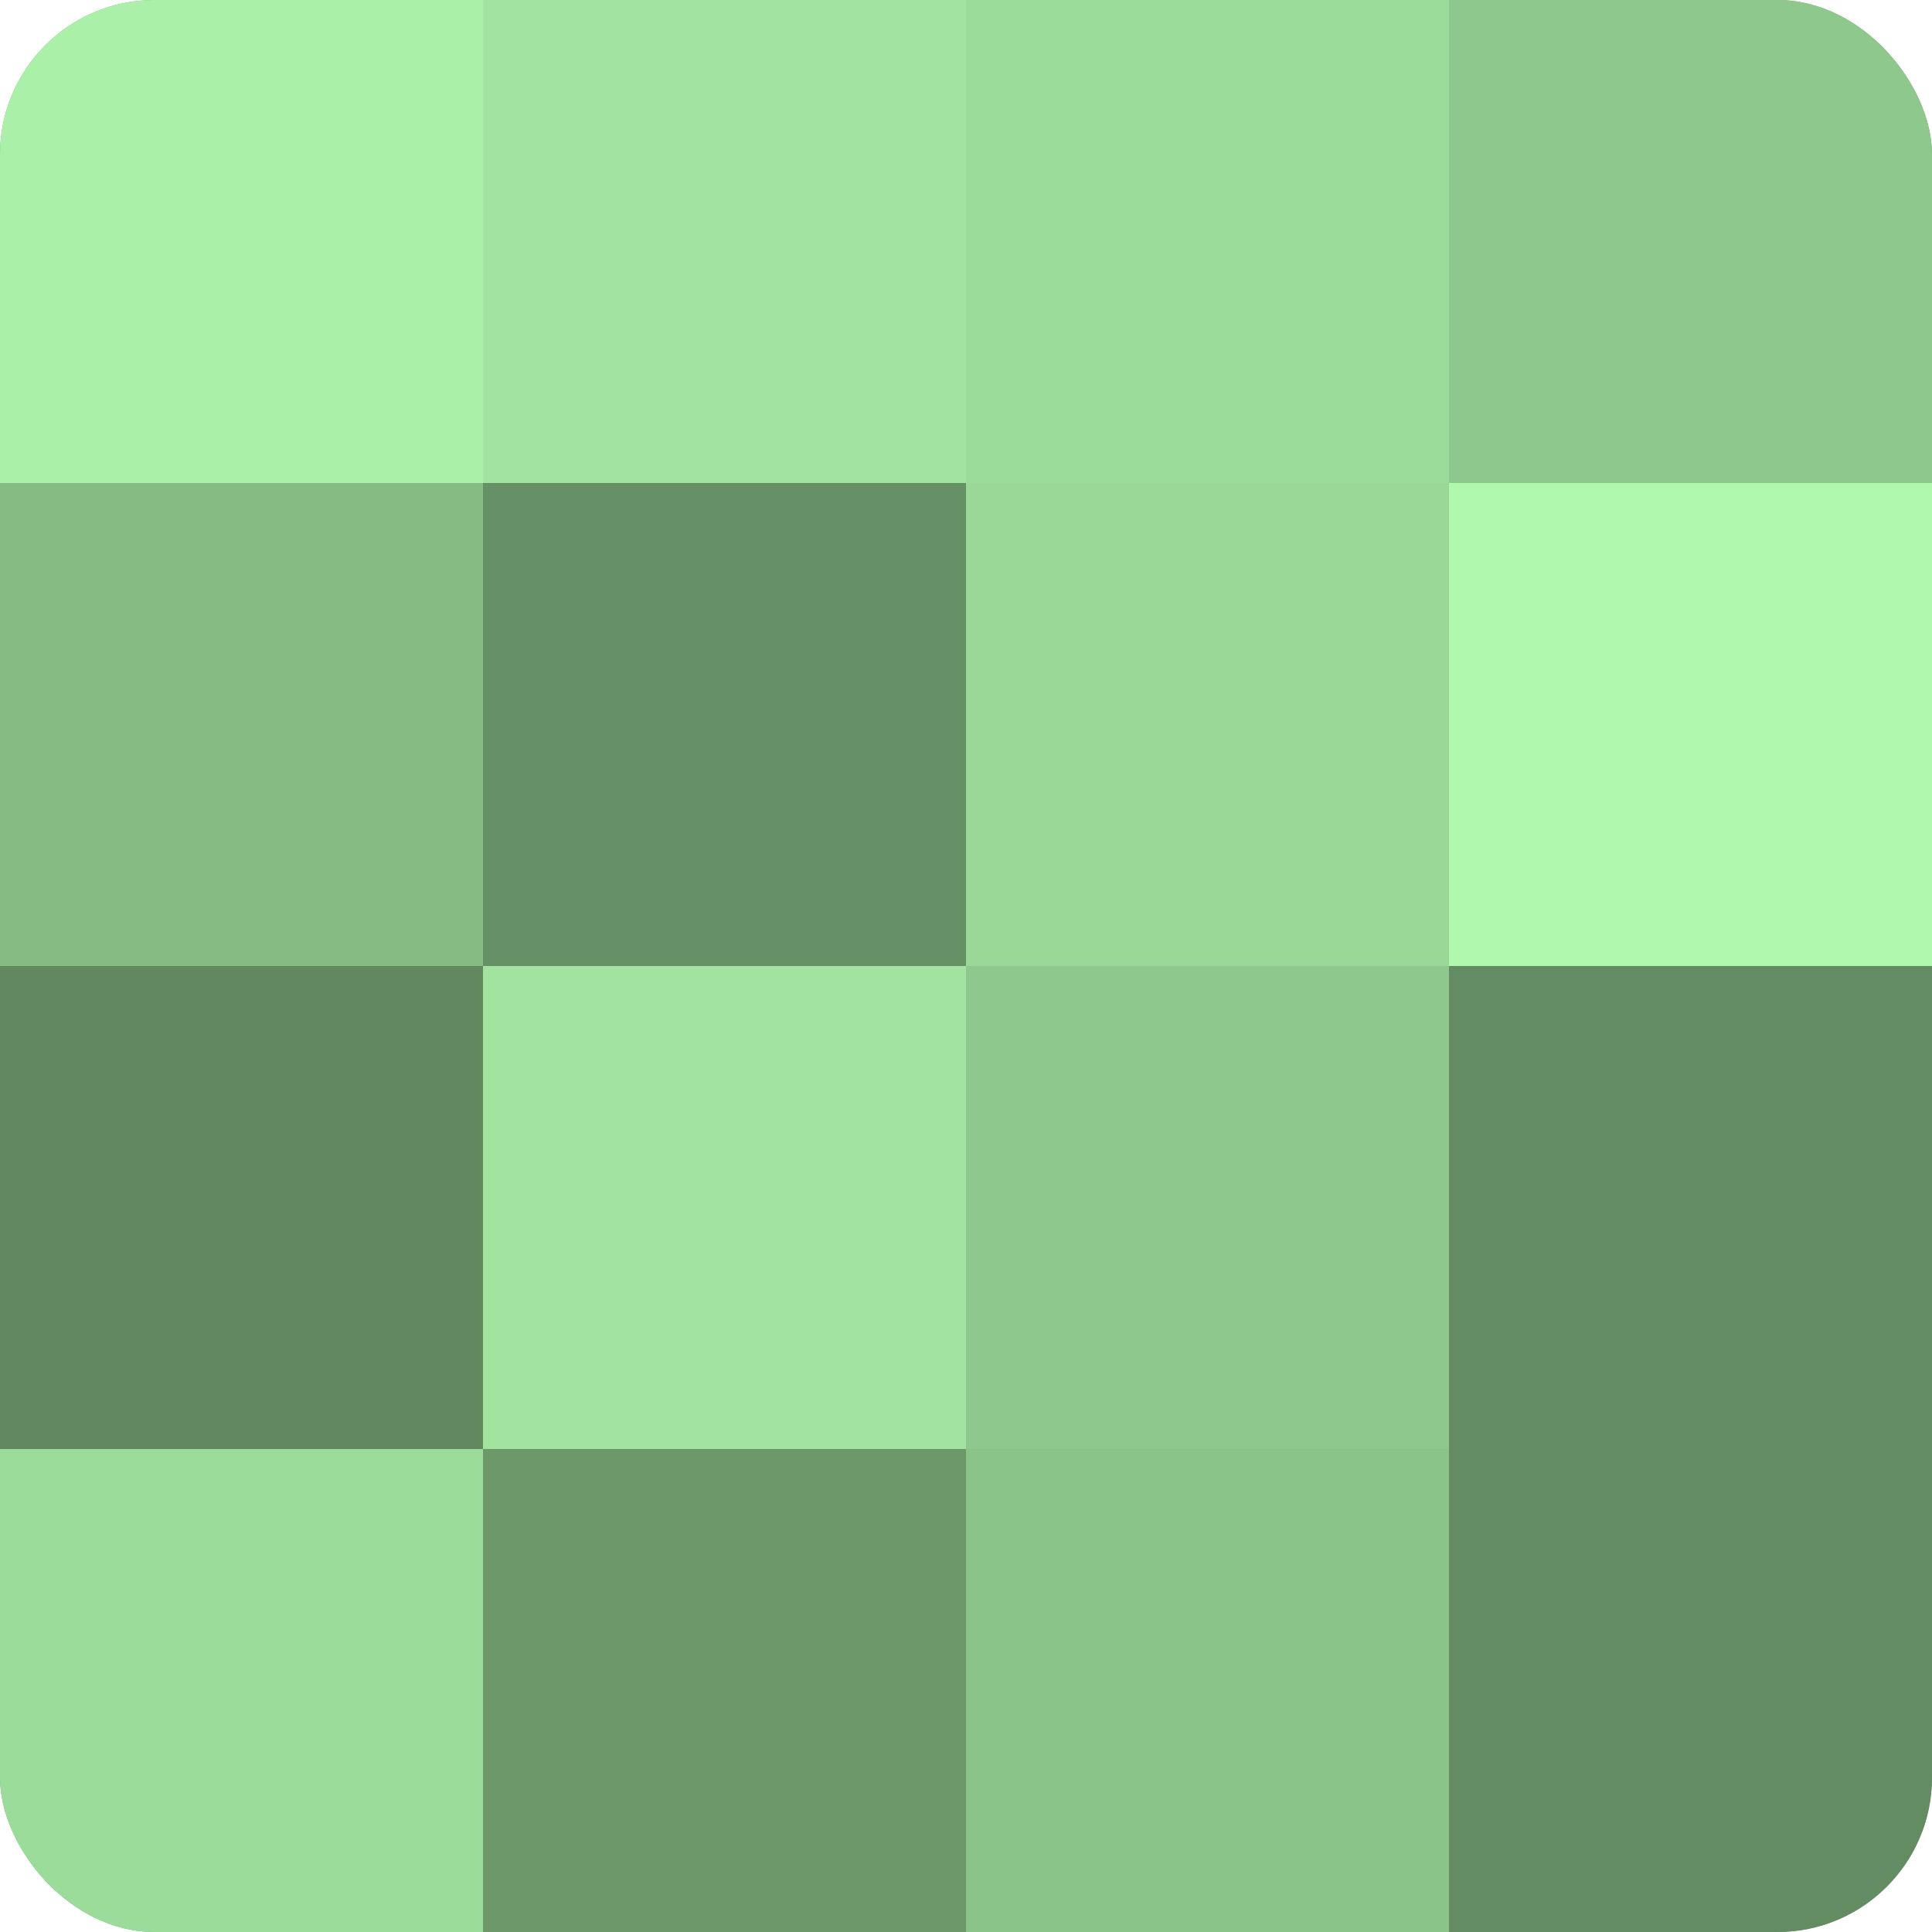 <?xml version="1.0" encoding="UTF-8"?>
<svg xmlns="http://www.w3.org/2000/svg" width="80" height="80" viewBox="0 0 100 100" preserveAspectRatio="xMidYMid meet"><defs><clipPath id="c" width="100" height="100"><rect width="100" height="100" rx="8" ry="8"/></clipPath></defs><g clip-path="url(#c)"><rect width="100" height="100" fill="#72a070"/><rect width="25" height="25" fill="#aaf0a8"/><rect y="25" width="25" height="25" fill="#85bc84"/><rect y="50" width="25" height="25" fill="#61885f"/><rect y="75" width="25" height="25" fill="#9cdc9a"/><rect x="25" width="25" height="25" fill="#a2e49f"/><rect x="25" y="25" width="25" height="25" fill="#669065"/><rect x="25" y="50" width="25" height="25" fill="#a2e49f"/><rect x="25" y="75" width="25" height="25" fill="#6c986a"/><rect x="50" width="25" height="25" fill="#9cdc9a"/><rect x="50" y="25" width="25" height="25" fill="#99d897"/><rect x="50" y="50" width="25" height="25" fill="#8ec88c"/><rect x="50" y="75" width="25" height="25" fill="#8bc489"/><rect x="75" width="25" height="25" fill="#8ec88c"/><rect x="75" y="25" width="25" height="25" fill="#b0f8ad"/><rect x="75" y="50" width="25" height="25" fill="#648c62"/><rect x="75" y="75" width="25" height="25" fill="#648c62"/></g></svg>
